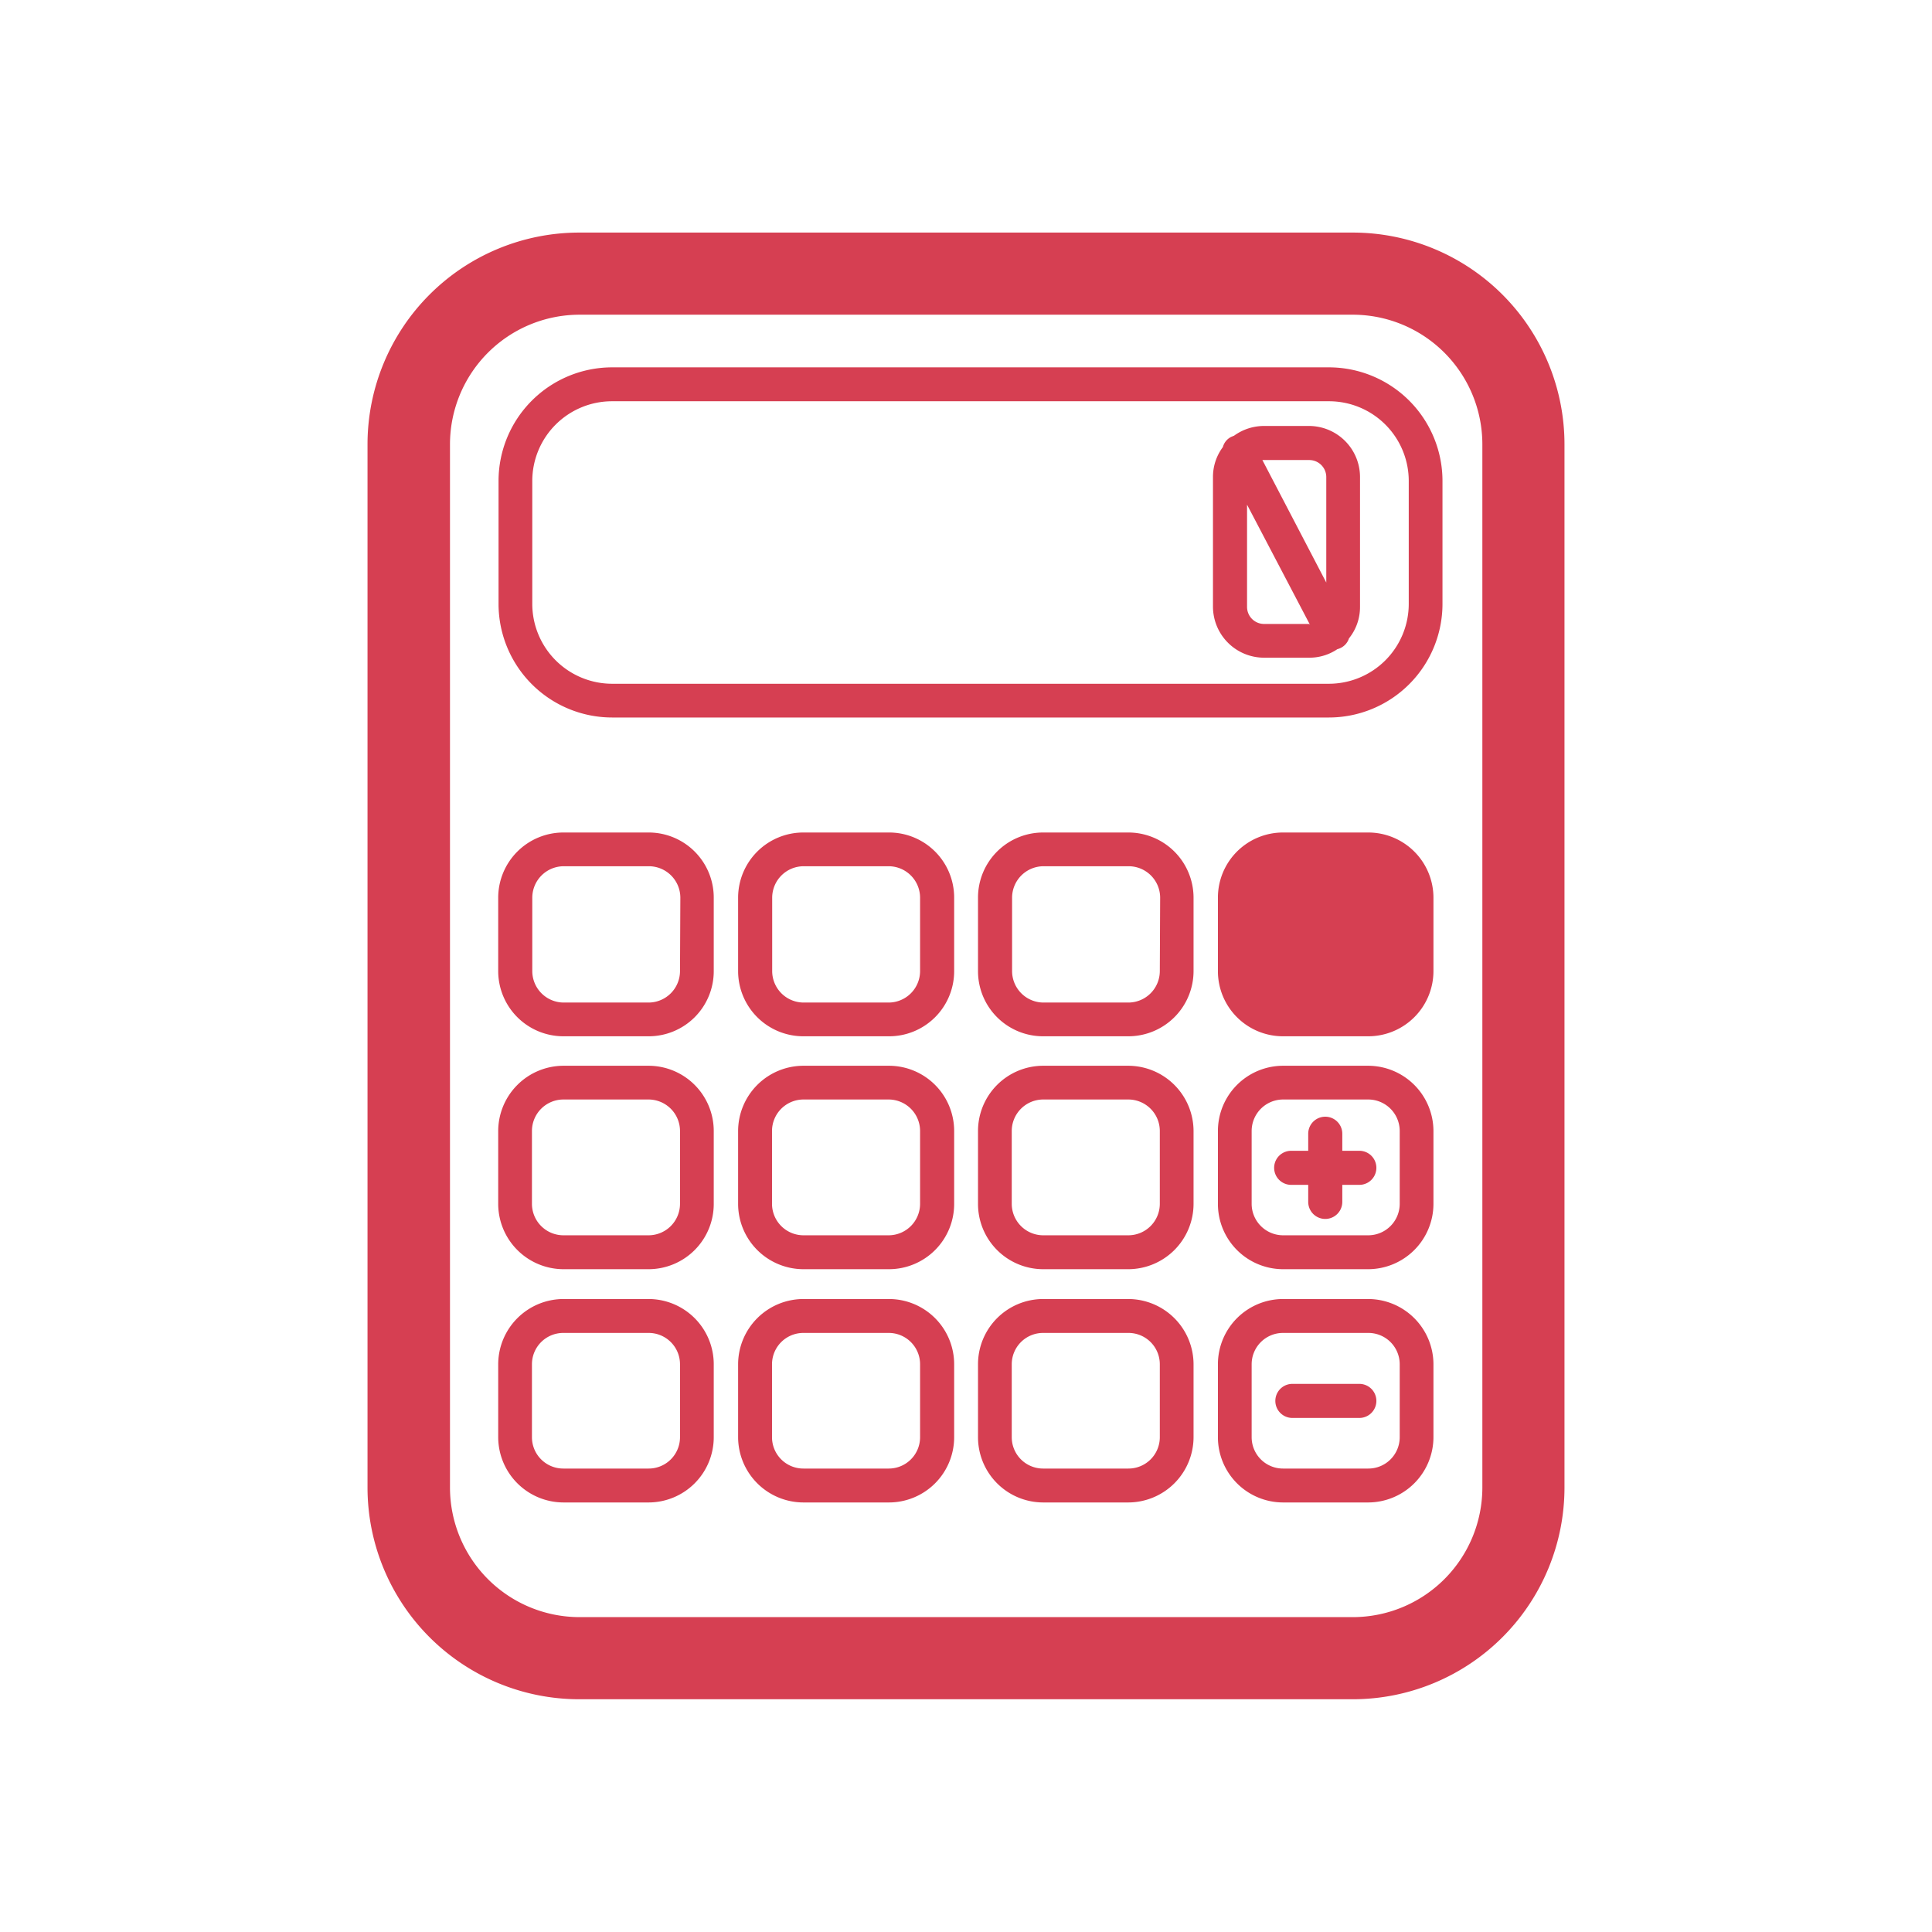 <svg id="e1cdc2f7-78d6-4693-8b0e-7451830ecf66" data-name="Layer 1" xmlns="http://www.w3.org/2000/svg" viewBox="0 0 113.39 113.39"><defs><style>.\30 34cb3c5-1c7c-415d-af56-77cc0637b262{fill:#d63f52;}</style></defs><title>StP_iconen_rood_rekenmachine</title><path class="034cb3c5-1c7c-415d-af56-77cc0637b262" d="M79.41,13.65H34A12.43,12.43,0,0,0,21.57,26.06V87.32A12.43,12.43,0,0,0,34,99.73H79.41A12.43,12.43,0,0,0,91.82,87.32V26.06A12.43,12.43,0,0,0,79.41,13.65ZM87,35.45V87.32a7.61,7.61,0,0,1-7.59,7.59H34a7.61,7.61,0,0,1-7.59-7.59V26.06A7.61,7.61,0,0,1,34,18.47H79.41A7.61,7.61,0,0,1,87,26.06Z"/><path class="034cb3c5-1c7c-415d-af56-77cc0637b262" d="M79.78,67.54h-1v-1a1,1,0,0,0-2,0v1h-1a1,1,0,0,0,0,2h1v1a1,1,0,0,0,2,0v-1h1a1,1,0,0,0,0-2Z"/><path class="034cb3c5-1c7c-415d-af56-77cc0637b262" d="M79.78,81.22H75.85a1,1,0,0,0,0,2h3.93a1,1,0,0,0,0-2Z"/><path class="034cb3c5-1c7c-415d-af56-77cc0637b262" d="M76.84,25H74.19a3,3,0,0,0-1.76.57l-.17.07a.94.94,0,0,0-.49.6h0A2.92,2.92,0,0,0,71.19,28v7.6a3,3,0,0,0,3,3h2.65a2.92,2.92,0,0,0,1.65-.5h0a.9.9,0,0,0,.21-.08.94.94,0,0,0,.47-.55,2.93,2.93,0,0,0,.65-1.85V28A3,3,0,0,0,76.84,25Zm-2.65,2h2.65a1,1,0,0,1,1,1v6.19L74.09,27Zm2.65,9.62H74.19a1,1,0,0,1-1-1v-6l3.7,7.06Z"/><path class="034cb3c5-1c7c-415d-af56-77cc0637b262" d="M80.3,76.24h-5a3.83,3.83,0,0,0-3.82,3.83v4.28a3.83,3.83,0,0,0,3.82,3.83h5a3.84,3.84,0,0,0,3.83-3.83V80.07A3.84,3.84,0,0,0,80.3,76.24Zm1.85,8.11a1.84,1.84,0,0,1-1.85,1.84h-5a1.84,1.84,0,0,1-1.84-1.84V80.07a1.84,1.84,0,0,1,1.84-1.84h5a1.84,1.84,0,0,1,1.85,1.84Z"/><path class="034cb3c5-1c7c-415d-af56-77cc0637b262" d="M80.3,62.55h-5a3.83,3.83,0,0,0-3.82,3.83v4.28a3.83,3.83,0,0,0,3.82,3.83h5a3.84,3.84,0,0,0,3.83-3.83V66.38A3.84,3.84,0,0,0,80.3,62.55Zm1.85,8.11A1.85,1.85,0,0,1,80.3,72.5h-5a1.85,1.85,0,0,1-1.84-1.84V66.38a1.85,1.85,0,0,1,1.84-1.85h5a1.85,1.85,0,0,1,1.85,1.85Z"/><path class="034cb3c5-1c7c-415d-af56-77cc0637b262" d="M80.3,48.86h-5a3.82,3.82,0,0,0-3.82,3.82V57a3.82,3.82,0,0,0,3.82,3.82h5A3.83,3.83,0,0,0,84.13,57V52.68A3.83,3.83,0,0,0,80.3,48.86Z"/><path class="034cb3c5-1c7c-415d-af56-77cc0637b262" d="M66.22,76.24h-5a3.83,3.83,0,0,0-3.82,3.83v4.28a3.83,3.83,0,0,0,3.82,3.83h5a3.84,3.84,0,0,0,3.83-3.83V80.07A3.84,3.84,0,0,0,66.22,76.24Zm1.85,8.11a1.84,1.84,0,0,1-1.85,1.84h-5a1.84,1.84,0,0,1-1.84-1.84V80.07a1.84,1.84,0,0,1,1.84-1.84h5a1.84,1.84,0,0,1,1.85,1.84Z"/><path class="034cb3c5-1c7c-415d-af56-77cc0637b262" d="M66.22,62.55h-5a3.83,3.83,0,0,0-3.82,3.83v4.28a3.83,3.83,0,0,0,3.82,3.83h5a3.84,3.84,0,0,0,3.83-3.83V66.38A3.84,3.84,0,0,0,66.22,62.55Zm1.85,8.11a1.85,1.85,0,0,1-1.85,1.84h-5a1.85,1.85,0,0,1-1.84-1.84V66.38a1.85,1.85,0,0,1,1.84-1.85h5a1.85,1.85,0,0,1,1.85,1.85Z"/><path class="034cb3c5-1c7c-415d-af56-77cc0637b262" d="M66.22,48.86h-5a3.82,3.82,0,0,0-3.82,3.82V57a3.82,3.82,0,0,0,3.82,3.82h5A3.83,3.83,0,0,0,70.05,57V52.68A3.83,3.83,0,0,0,66.22,48.86ZM68.07,57a1.85,1.85,0,0,1-1.85,1.84h-5A1.85,1.85,0,0,1,59.4,57V52.68a1.85,1.85,0,0,1,1.84-1.84h5a1.85,1.85,0,0,1,1.85,1.84Z"/><path class="034cb3c5-1c7c-415d-af56-77cc0637b262" d="M52.15,76.24h-5a3.84,3.84,0,0,0-3.83,3.83v4.28a3.84,3.84,0,0,0,3.83,3.83h5A3.83,3.83,0,0,0,56,84.35V80.07A3.83,3.83,0,0,0,52.15,76.24ZM54,84.35a1.84,1.84,0,0,1-1.84,1.84h-5a1.84,1.84,0,0,1-1.85-1.84V80.07a1.84,1.84,0,0,1,1.85-1.84h5A1.84,1.84,0,0,1,54,80.07Z"/><path class="034cb3c5-1c7c-415d-af56-77cc0637b262" d="M52.15,62.55h-5a3.84,3.84,0,0,0-3.83,3.83v4.28a3.84,3.84,0,0,0,3.83,3.83h5A3.83,3.83,0,0,0,56,70.66V66.38A3.83,3.83,0,0,0,52.15,62.55ZM54,70.66a1.85,1.85,0,0,1-1.84,1.84h-5a1.85,1.85,0,0,1-1.85-1.84V66.38a1.85,1.85,0,0,1,1.85-1.85h5A1.85,1.85,0,0,1,54,66.38Z"/><path class="034cb3c5-1c7c-415d-af56-77cc0637b262" d="M52.15,48.86h-5a3.83,3.83,0,0,0-3.83,3.82V57a3.83,3.83,0,0,0,3.83,3.82h5A3.82,3.82,0,0,0,56,57V52.68A3.82,3.82,0,0,0,52.15,48.86ZM54,57a1.85,1.85,0,0,1-1.84,1.84h-5A1.85,1.85,0,0,1,45.32,57V52.68a1.85,1.85,0,0,1,1.85-1.84h5A1.85,1.85,0,0,1,54,52.68Z"/><path class="034cb3c5-1c7c-415d-af56-77cc0637b262" d="M38.07,76.24h-5a3.84,3.84,0,0,0-3.83,3.83v4.28a3.84,3.84,0,0,0,3.83,3.83h5a3.83,3.83,0,0,0,3.82-3.83V80.07A3.83,3.83,0,0,0,38.07,76.24Zm1.84,8.11a1.84,1.84,0,0,1-1.84,1.84h-5a1.84,1.84,0,0,1-1.85-1.84V80.07a1.84,1.84,0,0,1,1.85-1.84h5a1.84,1.84,0,0,1,1.84,1.84Z"/><path class="034cb3c5-1c7c-415d-af56-77cc0637b262" d="M38.07,62.55h-5a3.84,3.84,0,0,0-3.83,3.83v4.28a3.84,3.84,0,0,0,3.83,3.83h5a3.83,3.83,0,0,0,3.82-3.83V66.38A3.83,3.83,0,0,0,38.07,62.55Zm1.84,8.11a1.85,1.85,0,0,1-1.84,1.84h-5a1.85,1.85,0,0,1-1.85-1.84V66.38a1.85,1.85,0,0,1,1.85-1.85h5a1.85,1.85,0,0,1,1.84,1.85Z"/><path class="034cb3c5-1c7c-415d-af56-77cc0637b262" d="M38.07,48.86h-5a3.83,3.83,0,0,0-3.83,3.82V57a3.83,3.83,0,0,0,3.83,3.82h5A3.82,3.82,0,0,0,41.89,57V52.68A3.82,3.82,0,0,0,38.07,48.86ZM39.91,57a1.85,1.85,0,0,1-1.84,1.84h-5A1.85,1.85,0,0,1,31.24,57V52.68a1.85,1.85,0,0,1,1.85-1.84h5a1.85,1.85,0,0,1,1.84,1.84Z"/><path class="034cb3c5-1c7c-415d-af56-77cc0637b262" d="M78,21.56H35.92a6.67,6.67,0,0,0-6.66,6.66v7.23a6.67,6.67,0,0,0,6.66,6.66H78a6.67,6.67,0,0,0,6.66-6.66V28.22A6.67,6.67,0,0,0,78,21.56Zm4.68,13.89A4.69,4.69,0,0,1,78,40.13H35.92a4.69,4.69,0,0,1-4.68-4.68V28.22a4.68,4.68,0,0,1,4.68-4.67H78a4.68,4.68,0,0,1,4.68,4.67Z"/></svg>